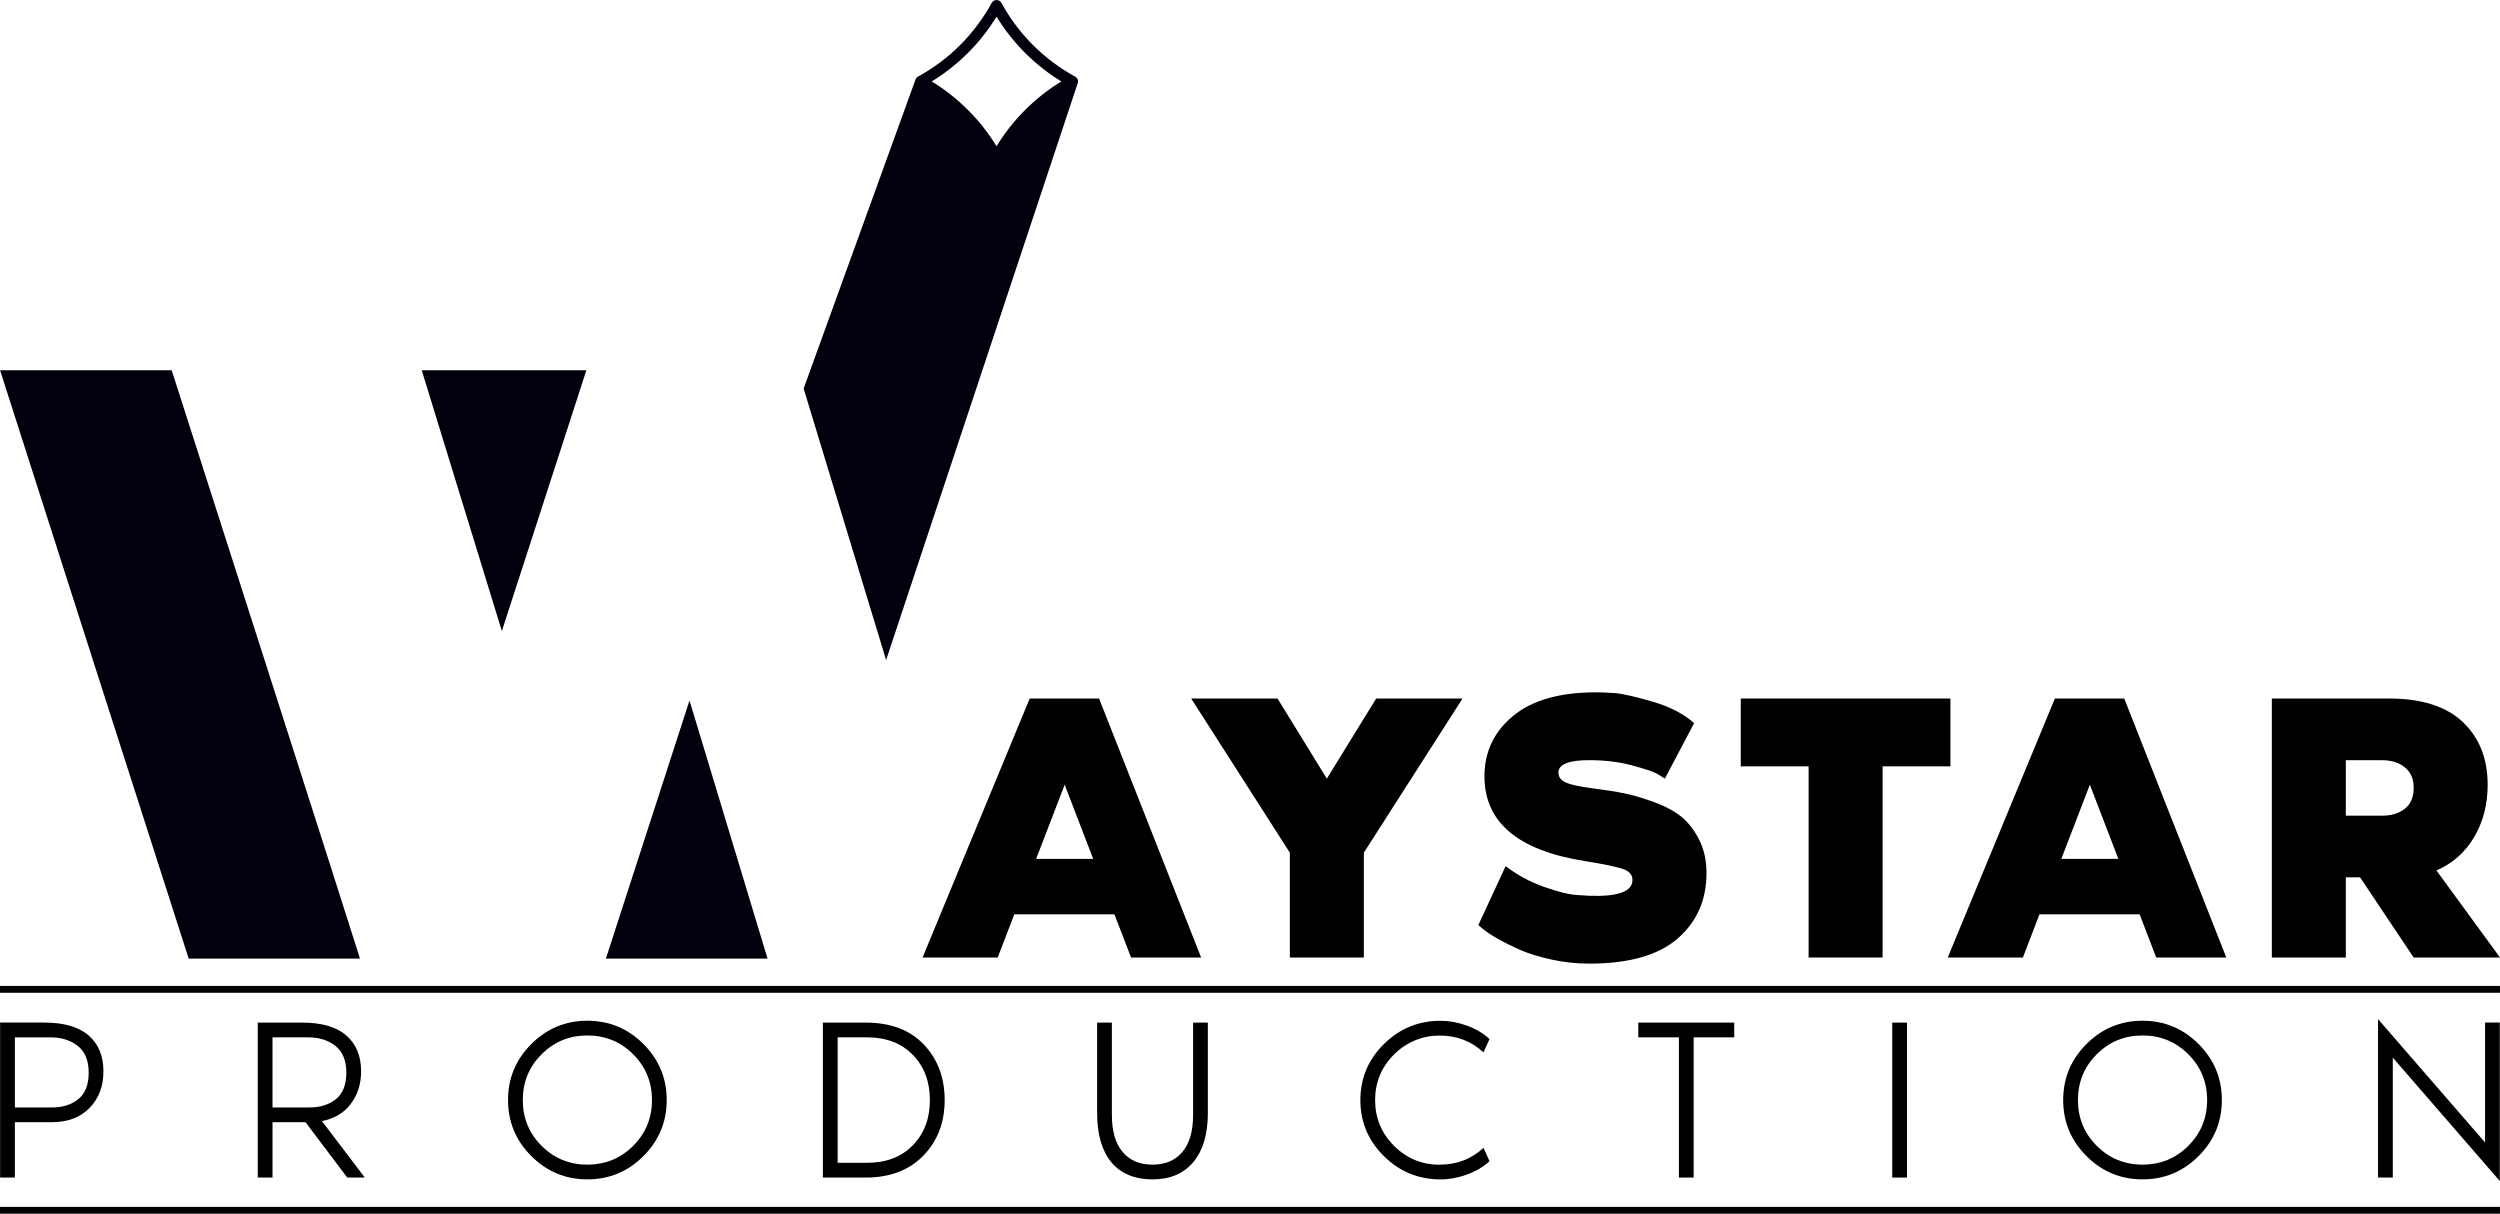 <?xml version="1.0" encoding="UTF-8"?> <svg xmlns="http://www.w3.org/2000/svg" id="_Слой_2" data-name="Слой 2" viewBox="0 0 1092.79 530.54"><defs><style> .cls-1, .cls-2 { stroke-width: 0px; } .cls-3 { fill: none; stroke: #000; stroke-miterlimit: 10; stroke-width: 3px; } .cls-2 { fill: #01000c; } </style></defs><g id="_Слой_1-2" data-name="Слой 1"><g><g><path class="cls-2" d="m157.35,419.03h-74.87S.93,164.92.04,161.86h75.01s81.76,254.91,82.31,257.17Z"></path><path class="cls-2" d="m184.35,161.86h71.96l-36.94,113.99c-11.61-37.88-23.26-75.62-35.02-113.99Z"></path><path class="cls-2" d="m335.51,419.03h-70.67c12.25-37.83,24.4-75.33,36.55-112.84,11.32,37.43,22.63,74.85,34.12,112.84Z"></path><path class="cls-2" d="m469.94,33.47c-13.62-7.45-24.76-18.59-32.2-32.2-.43-.78-1.24-1.27-2.13-1.27s-1.71.49-2.13,1.27c-7.45,13.62-18.58,24.75-32.2,32.2-.54.3-.93.79-1.12,1.35l-42.14,116.39-6.74,18.63,36.05,118.67,83.67-251.9c.11-.36.24-.64.24-1,0-.89-.48-1.71-1.27-2.13Zm-34.34,30.45c-7.08-11.56-16.76-21.24-28.32-28.32,11.56-7.08,21.24-16.76,28.32-28.32,7.08,11.56,16.76,21.24,28.32,28.32-11.56,7.08-21.24,16.76-28.32,28.32Z"></path></g><g><path class="cls-1" d="m19.4,446.99c8.6,0,15.06,1.88,19.36,5.64,4.3,3.76,6.45,8.97,6.45,15.62s-2.02,11.86-6.05,16.03c-4.03,4.17-9.55,6.25-16.54,6.25H6.5v24.19H.04v-67.74h19.36Zm3.23,37.1c4.77,0,8.65-1.23,11.65-3.68,2.99-2.45,4.49-6.3,4.49-11.54s-1.58-9.12-4.74-11.64c-3.16-2.52-7.13-3.78-11.9-3.78H6.5v30.64h16.13Z"></path><path class="cls-1" d="m159.45,514.73h-7.66l-18.25-24.19h-14.42v24.19h-6.45v-67.74h19.36c8.6,0,15.06,1.88,19.36,5.64,4.3,3.76,6.45,8.97,6.45,15.62,0,5.58-1.51,10.35-4.54,14.31-3.02,3.97-7.23,6.45-12.6,7.46l18.75,24.7Zm-40.33-61.29v30.64h16.13c4.77,0,8.65-1.23,11.65-3.68,2.99-2.45,4.49-6.3,4.49-11.54s-1.58-9.12-4.74-11.64c-3.16-2.52-7.13-3.78-11.9-3.78h-15.63Z"></path><path class="cls-1" d="m232.25,456.36c6.79-6.79,14.96-10.18,24.5-10.18s17.71,3.39,24.5,10.18c6.79,6.79,10.18,14.95,10.18,24.49s-3.39,17.71-10.18,24.49c-6.79,6.79-14.96,10.18-24.5,10.18s-17.71-3.39-24.5-10.18c-6.79-6.79-10.18-14.95-10.18-24.49s3.39-17.71,10.18-24.49Zm4.49,44.5c5.48,5.48,12.15,8.22,20.01,8.22s14.54-2.74,20.02-8.22c5.48-5.48,8.22-12.15,8.22-20.01s-2.74-14.53-8.22-20.01c-5.48-5.48-12.15-8.22-20.02-8.22s-14.54,2.74-20.01,8.22-8.22,12.15-8.22,20.01,2.74,14.53,8.22,20.01Z"></path><path class="cls-1" d="m378.35,446.99c10.89,0,19.37,3.19,25.46,9.58,6.08,6.39,9.12,14.48,9.12,24.29s-3.09,17.83-9.28,24.24c-6.19,6.42-14.62,9.63-25.31,9.63h-18.65v-67.74h18.65Zm.6,61.29c8.4,0,15.09-2.55,20.06-7.66,4.97-5.11,7.46-11.69,7.46-19.76s-2.49-14.65-7.46-19.76c-4.97-5.11-11.66-7.66-20.06-7.66h-12.8v54.84h12.8Z"></path><path class="cls-1" d="m521.52,446.99h6.45v39.51c0,9.27-2.12,16.43-6.35,21.47-4.24,5.04-10.18,7.56-17.85,7.56s-13.86-2.5-18-7.51c-4.13-5.01-6.2-12.18-6.2-21.52v-39.51h6.45v40.32c0,7.12,1.56,12.53,4.69,16.23,3.13,3.7,7.48,5.54,13.06,5.54s9.93-1.85,13.06-5.54c3.13-3.7,4.69-9.1,4.69-16.23v-40.32Z"></path><path class="cls-1" d="m629.31,509.08c7.53,0,13.91-2.45,19.16-7.36l2.62,5.85c-2.69,2.49-5.98,4.44-9.88,5.85-3.9,1.41-7.73,2.12-11.49,2.12-9.68,0-17.95-3.39-24.8-10.18-6.86-6.79-10.28-14.95-10.28-24.49s3.43-17.71,10.28-24.49c6.86-6.79,15.12-10.18,24.8-10.18,3.76,0,7.59.71,11.49,2.12,3.9,1.41,7.19,3.36,9.88,5.85l-2.62,5.85c-5.31-4.9-11.7-7.36-19.16-7.36s-14.45,2.76-19.96,8.27c-5.51,5.51-8.27,12.16-8.27,19.96s2.76,14.45,8.27,19.96c5.51,5.51,12.17,8.27,19.96,8.27Z"></path><path class="cls-1" d="m716.12,446.99h41.94v6.45h-17.74v61.29h-6.45v-61.29h-17.75v-6.45Z"></path><path class="cls-1" d="m833.58,514.73h-6.45v-67.74h6.45v67.74Z"></path><path class="cls-1" d="m912.03,456.36c6.79-6.79,14.96-10.18,24.5-10.18s17.71,3.39,24.5,10.18c6.79,6.79,10.18,14.95,10.18,24.49s-3.39,17.71-10.18,24.49c-6.79,6.79-14.96,10.18-24.5,10.18s-17.71-3.39-24.5-10.18c-6.79-6.79-10.18-14.95-10.18-24.49s3.39-17.71,10.18-24.49Zm4.49,44.5c5.48,5.48,12.15,8.22,20.01,8.22s14.54-2.74,20.02-8.22c5.48-5.48,8.22-12.15,8.22-20.01s-2.74-14.53-8.22-20.01c-5.48-5.48-12.15-8.22-20.02-8.22s-14.54,2.74-20.01,8.22c-5.48,5.48-8.22,12.15-8.22,20.01s2.74,14.53,8.22,20.01Z"></path><path class="cls-1" d="m1092.71,516.25l-46.78-53.94v52.42h-6.45v-69.27l46.78,53.94v-52.42h6.45v69.27Z"></path></g><path class="cls-1" d="m480.42,305.33l44.61,113.21h-30.63l-7.25-18.87h-43.79l-7.24,18.87h-32.85l46.83-113.21h30.32Zm-27.5,70.08h24.92l-12.45-32.4-12.47,32.4Z"></path><path class="cls-1" d="m601.55,305.33h37.74l-43.13,67.39v45.82h-32.35v-45.82l-43.13-67.39h37.74l21.56,35.04,21.56-35.04Z"></path><path class="cls-1" d="m696.06,344.58c5.39.67,10.02,1.41,13.9,2.19,3.87.79,8.25,2.08,13.14,3.87,4.89,1.8,8.84,3.93,11.88,6.4,3.03,2.47,5.61,5.81,7.75,10.02,2.13,4.21,3.2,9.07,3.2,14.57,0,11.79-4.21,21.34-12.63,28.64-8.42,7.3-21.28,10.95-38.58,10.95-5.62,0-11.12-.59-16.51-1.77-5.39-1.18-9.94-2.58-13.65-4.21-3.71-1.63-6.99-3.26-9.86-4.89-2.86-1.63-5.03-3.06-6.49-4.3l-2.02-1.68,11.96-25.78c4.94,3.82,10.47,6.82,16.59,9.01,6.12,2.19,10.98,3.4,14.57,3.62l5.39.34c12.58.45,18.87-1.85,18.87-6.91,0-2.24-1.38-3.85-4.13-4.8-2.75-.95-8.28-2.11-16.59-3.45-29.31-4.6-43.97-16.96-43.97-37.06,0-10.67,4.15-19.46,12.47-26.36,8.31-6.91,20.44-10.36,36.39-10.36,2.02,0,4.69.11,8,.34,3.31.23,8.81,1.46,16.51,3.71,7.69,2.25,13.79,5.39,18.28,9.43l-12.8,24.26c-.79-.56-1.97-1.29-3.54-2.19-1.57-.9-5.2-2.11-10.87-3.62-5.67-1.52-11.88-2.27-18.62-2.27-8.99,0-13.48,1.8-13.48,5.39,0,1.91,1.01,3.34,3.03,4.3,2.02.96,5.95,1.83,11.79,2.61Z"></path><path class="cls-1" d="m760.92,305.33h91.64v29.65h-29.65v83.56h-32.34v-83.56h-29.65v-29.65Z"></path><path class="cls-1" d="m928.54,305.33l44.61,113.21h-30.63l-7.25-18.87h-43.79l-7.24,18.87h-32.85l46.83-113.21h30.32Zm-27.5,70.08h24.92l-12.45-32.4-12.47,32.4Z"></path><path class="cls-1" d="m1064.99,380.47l27.8,38.07h-37.74l-23.42-35.04h-6.23v35.04h-32.34v-113.21h51.21c14.26,0,25.02,3.43,32.26,10.28,7.24,6.85,10.87,16,10.87,27.46,0,8.54-1.97,16.15-5.9,22.83-3.93,6.68-9.43,11.54-16.51,14.57Zm-23.75-23.92c4.04,0,7.35-1.01,9.94-3.03,2.58-2.02,3.87-5.05,3.87-9.1s-1.29-6.93-3.87-9.01c-2.58-2.08-5.9-3.12-9.94-3.12h-15.84v24.26h15.84Z"></path><line class="cls-3" x1="1092.78" y1="529.04" y2="529.04"></line><line class="cls-3" x1="1092.78" y1="432.46" y2="432.46"></line></g></g></svg> 